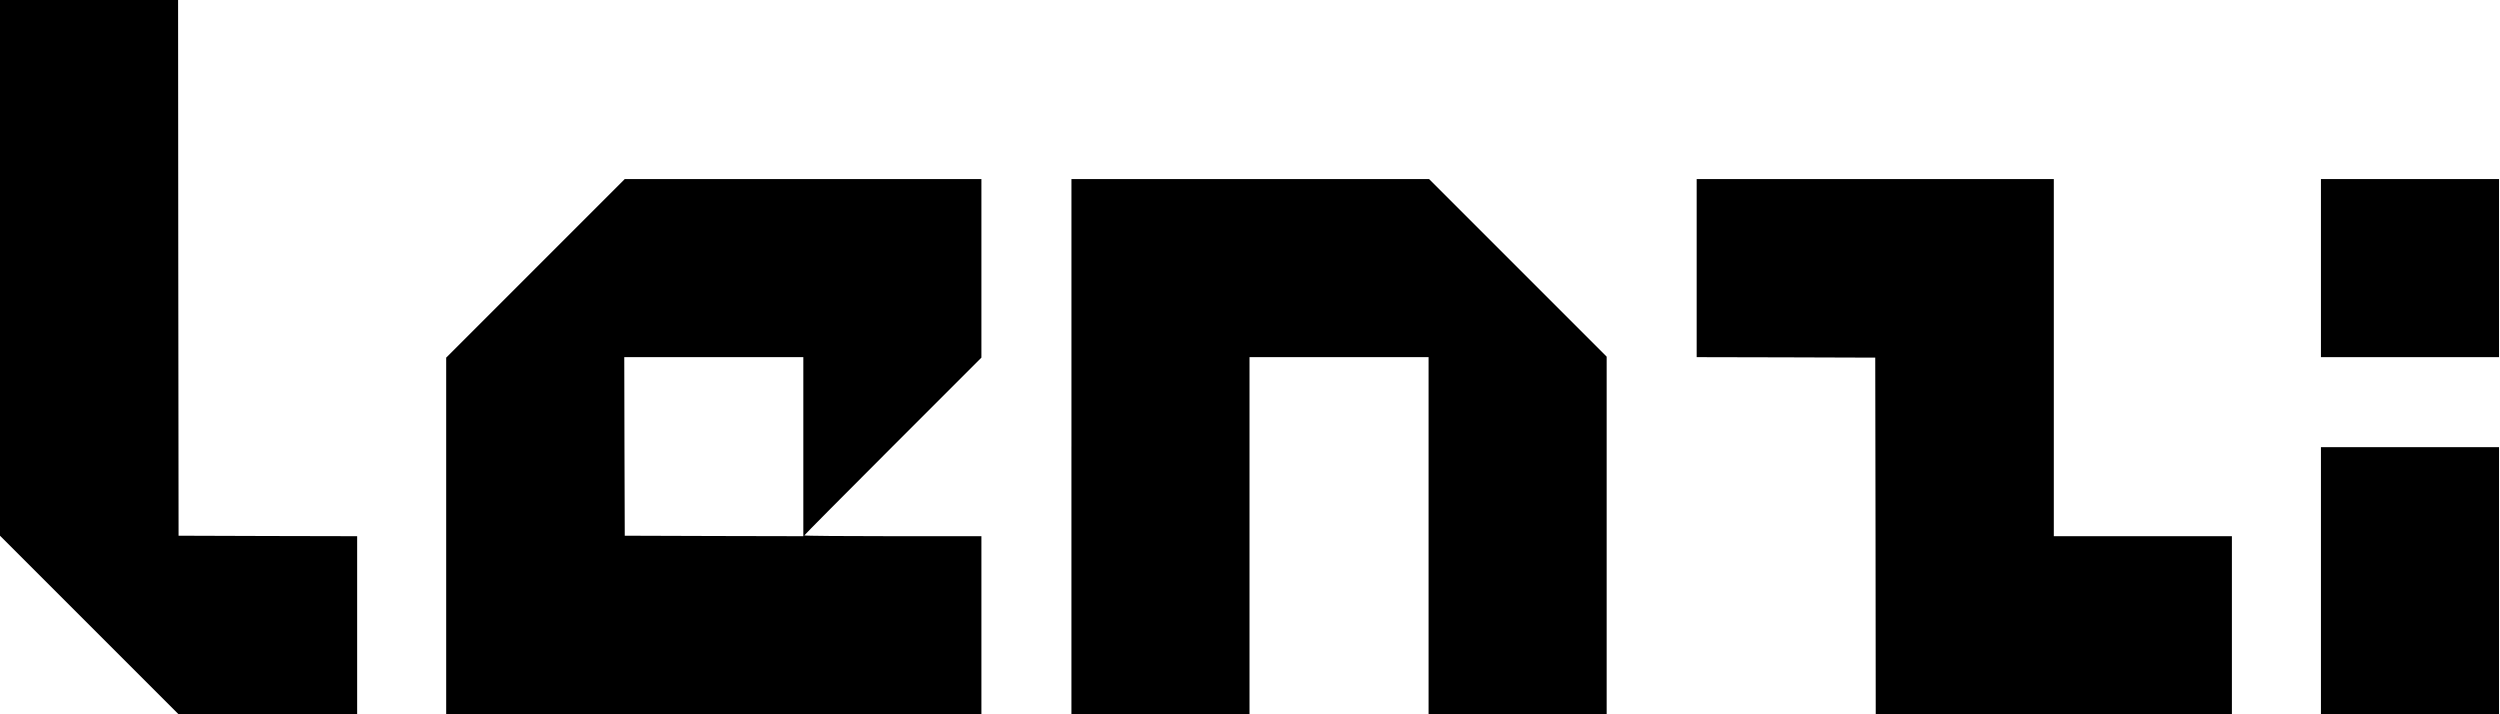 <?xml version="1.0" standalone="no"?>
<!DOCTYPE svg PUBLIC "-//W3C//DTD SVG 20010904//EN"
 "http://www.w3.org/TR/2001/REC-SVG-20010904/DTD/svg10.dtd">
<svg version="1.0" xmlns="http://www.w3.org/2000/svg"
 width="2555pt" height="730pt" viewBox="0 0 2555 730"
 preserveAspectRatio="xMidYMid meet">

<g transform="translate(0,730) scale(0.1,-0.1)"
fill="#000000" stroke="none">
<path d="M0 4562 l0 -2737 913 -913 912 -912 913 0 912 0 0 910 0 910 -912 2
-913 3 -3 2738 -2 2737 -910 0 -910 0 0 -2738z"/>
<path d="M5472 4557 l-912 -912 0 -1823 0 -1822 2735 0 2735 0 0 910 0 910
-905 0 c-498 0 -905 3 -905 8 0 4 407 414 905 912 l905 905 0 912 0 913 -1823
0 -1822 0 -913 -913z m2738 -1822 l0 -915 -912 2 -913 3 -3 913 -2 912 915 0
915 0 0 -915z"/>
<path d="M10950 2735 l0 -2735 910 0 910 0 0 1825 0 1825 915 0 915 0 0 -1825
0 -1825 910 0 910 0 0 1828 0 1827 -908 908 -907 907 -1828 0 -1827 0 0 -2735z"/>
<path d="M17340 4560 l0 -910 913 -2 912 -3 3 -1822 2 -1823 1820 0 1820 0 0
910 0 910 -910 0 -910 0 0 1825 0 1825 -1825 0 -1825 0 0 -910z"/>
<path d="M23720 4560 l0 -910 910 0 910 0 0 910 0 910 -910 0 -910 0 0 -910z"/>
<path d="M23720 1365 l0 -1365 910 0 910 0 0 1365 0 1365 -910 0 -910 0 0
-1365z"/>
</g>
</svg>
